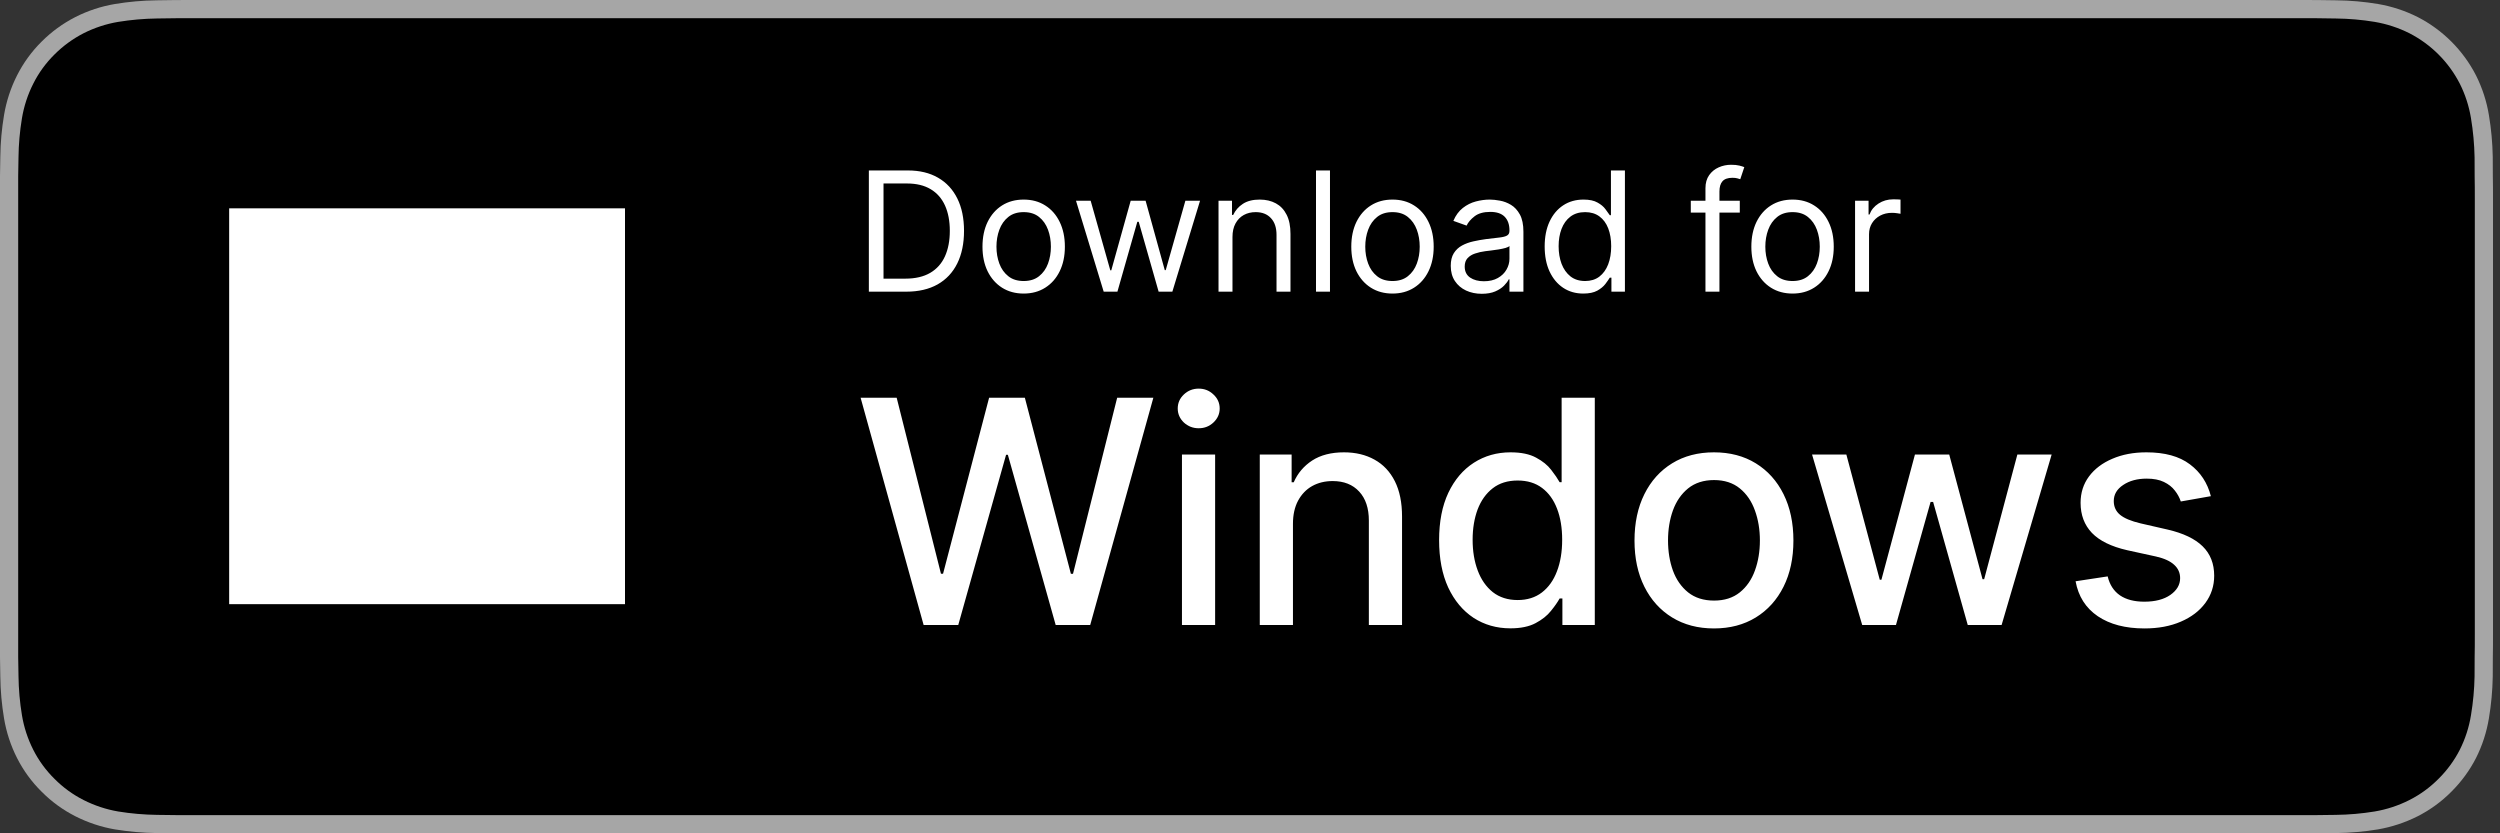 <svg width="120" height="40" viewBox="0 0 120 40" fill="none" xmlns="http://www.w3.org/2000/svg">
<rect x="0" y="0" width="120" height="40" fill="#333333" stroke="none"/>
<g clip-path="url(#clip0_5_34)">
<path d="M110.135 0H9.535C9.168 0 8.806 0 8.44 0.002C8.134 0.004 7.83 0.01 7.521 0.015C6.85 0.023 6.18 0.082 5.517 0.192C4.856 0.304 4.215 0.515 3.616 0.819C3.018 1.125 2.472 1.522 1.998 1.997C1.52 2.471 1.122 3.018 0.819 3.618C0.515 4.217 0.305 4.859 0.194 5.522C0.083 6.183 0.023 6.853 0.015 7.524C0.006 7.83 0.005 8.138 0 8.444V31.559C0.005 31.869 0.006 32.17 0.015 32.481C0.023 33.152 0.083 33.821 0.194 34.483C0.304 35.145 0.515 35.788 0.819 36.387C1.122 36.985 1.52 37.53 1.998 38.001C2.471 38.478 3.017 38.876 3.616 39.18C4.215 39.484 4.855 39.697 5.517 39.811C6.18 39.919 6.85 39.979 7.521 39.987C7.83 39.994 8.134 39.998 8.44 39.998C8.806 40 9.168 40 9.535 40H110.135C110.494 40 110.859 40 111.219 39.998C111.523 39.998 111.836 39.994 112.141 39.987C112.811 39.979 113.479 39.92 114.141 39.811C114.804 39.696 115.448 39.483 116.049 39.18C116.647 38.876 117.193 38.478 117.666 38.001C118.142 37.528 118.541 36.984 118.848 36.387C119.15 35.787 119.358 35.145 119.467 34.483C119.578 33.821 119.64 33.152 119.652 32.481C119.656 32.17 119.656 31.869 119.656 31.559C119.664 31.195 119.664 30.834 119.664 30.465V9.536C119.664 9.17 119.664 8.807 119.656 8.444C119.656 8.138 119.656 7.83 119.652 7.524C119.64 6.853 119.578 6.183 119.467 5.522C119.358 4.859 119.149 4.218 118.848 3.618C118.23 2.415 117.252 1.436 116.049 0.818C115.448 0.516 114.804 0.304 114.141 0.191C113.48 0.081 112.811 0.022 112.141 0.015C111.836 0.01 111.523 0.004 111.219 0.002C110.859 0 110.494 0 110.135 0Z" fill="#A6A6A6"/>
<path d="M8.445 39.125C8.14 39.125 7.843 39.121 7.541 39.114C6.914 39.106 6.29 39.052 5.671 38.951C5.095 38.852 4.537 38.667 4.015 38.403C3.498 38.142 3.026 37.798 2.618 37.387C2.204 36.98 1.859 36.508 1.597 35.99C1.333 35.469 1.149 34.91 1.054 34.333C0.951 33.713 0.896 33.086 0.888 32.458C0.881 32.247 0.873 31.545 0.873 31.545V8.444C0.873 8.444 0.882 7.753 0.888 7.55C0.895 6.922 0.951 6.297 1.053 5.678C1.149 5.099 1.332 4.539 1.597 4.016C1.857 3.498 2.2 3.026 2.612 2.618C3.023 2.206 3.496 1.861 4.014 1.595C4.535 1.332 5.092 1.149 5.668 1.051C6.288 0.95 6.915 0.895 7.543 0.887L8.445 0.875H111.214L112.127 0.888C112.75 0.895 113.371 0.949 113.985 1.05C114.566 1.149 115.13 1.334 115.656 1.598C116.694 2.133 117.539 2.979 118.071 4.018C118.332 4.538 118.512 5.094 118.606 5.667C118.71 6.291 118.768 6.922 118.78 7.554C118.783 7.837 118.783 8.142 118.783 8.444C118.791 8.819 118.791 9.176 118.791 9.536V30.465C118.791 30.828 118.791 31.183 118.783 31.54C118.783 31.865 118.783 32.163 118.779 32.47C118.768 33.091 118.71 33.71 118.608 34.323C118.515 34.904 118.333 35.468 118.068 35.993C117.805 36.506 117.462 36.973 117.053 37.379C116.644 37.793 116.172 38.138 115.653 38.401C115.128 38.667 114.566 38.853 113.985 38.951C113.367 39.052 112.742 39.107 112.116 39.114C111.823 39.121 111.517 39.125 111.219 39.125L110.135 39.127L8.445 39.125Z" fill="black"/>
<rect x="11" y="10" width="19" height="19" fill="white"/>
<path d="M43.5 14H41.705V8.182H43.58C44.144 8.182 44.627 8.298 45.028 8.531C45.43 8.762 45.738 9.095 45.952 9.528C46.166 9.96 46.273 10.477 46.273 11.079C46.273 11.686 46.165 12.207 45.949 12.645C45.733 13.081 45.419 13.416 45.006 13.651C44.593 13.883 44.091 14 43.5 14ZM42.409 13.375H43.455C43.936 13.375 44.334 13.282 44.651 13.097C44.967 12.911 45.203 12.647 45.358 12.304C45.513 11.961 45.591 11.553 45.591 11.079C45.591 10.61 45.514 10.206 45.361 9.866C45.207 9.526 44.978 9.264 44.673 9.082C44.368 8.899 43.989 8.807 43.534 8.807H42.409V13.375ZM49.136 14.091C48.742 14.091 48.397 13.997 48.099 13.81C47.804 13.622 47.573 13.36 47.406 13.023C47.242 12.686 47.159 12.292 47.159 11.841C47.159 11.386 47.242 10.99 47.406 10.651C47.573 10.312 47.804 10.048 48.099 9.861C48.397 9.673 48.742 9.58 49.136 9.58C49.53 9.58 49.875 9.673 50.17 9.861C50.468 10.048 50.699 10.312 50.864 10.651C51.03 10.99 51.114 11.386 51.114 11.841C51.114 12.292 51.03 12.686 50.864 13.023C50.699 13.36 50.468 13.622 50.17 13.81C49.875 13.997 49.53 14.091 49.136 14.091ZM49.136 13.489C49.436 13.489 49.682 13.412 49.875 13.258C50.068 13.105 50.211 12.903 50.304 12.653C50.397 12.403 50.443 12.133 50.443 11.841C50.443 11.549 50.397 11.277 50.304 11.026C50.211 10.774 50.068 10.57 49.875 10.415C49.682 10.259 49.436 10.182 49.136 10.182C48.837 10.182 48.591 10.259 48.398 10.415C48.205 10.57 48.062 10.774 47.969 11.026C47.876 11.277 47.83 11.549 47.83 11.841C47.83 12.133 47.876 12.403 47.969 12.653C48.062 12.903 48.205 13.105 48.398 13.258C48.591 13.412 48.837 13.489 49.136 13.489ZM52.977 14L51.648 9.636H52.352L53.295 12.977H53.341L54.273 9.636H54.989L55.909 12.966H55.955L56.898 9.636H57.602L56.273 14H55.614L54.659 10.648H54.591L53.636 14H52.977ZM59.159 11.375V14H58.489V9.636H59.136V10.318H59.193C59.295 10.097 59.451 9.919 59.659 9.784C59.867 9.648 60.136 9.58 60.466 9.58C60.761 9.58 61.02 9.64 61.242 9.761C61.463 9.881 61.635 10.062 61.758 10.307C61.882 10.549 61.943 10.856 61.943 11.227V14H61.273V11.273C61.273 10.93 61.184 10.663 61.006 10.472C60.828 10.278 60.583 10.182 60.273 10.182C60.059 10.182 59.867 10.228 59.699 10.321C59.532 10.414 59.401 10.549 59.304 10.727C59.207 10.905 59.159 11.121 59.159 11.375ZM63.839 8.182V14H63.168V8.182H63.839ZM66.84 14.091C66.445 14.091 66.1 13.997 65.803 13.81C65.507 13.622 65.276 13.36 65.109 13.023C64.945 12.686 64.862 12.292 64.862 11.841C64.862 11.386 64.945 10.99 65.109 10.651C65.276 10.312 65.507 10.048 65.803 9.861C66.1 9.673 66.445 9.58 66.84 9.58C67.233 9.58 67.578 9.673 67.874 9.861C68.171 10.048 68.402 10.312 68.567 10.651C68.733 10.99 68.817 11.386 68.817 11.841C68.817 12.292 68.733 12.686 68.567 13.023C68.402 13.36 68.171 13.622 67.874 13.81C67.578 13.997 67.233 14.091 66.84 14.091ZM66.84 13.489C67.139 13.489 67.385 13.412 67.578 13.258C67.771 13.105 67.914 12.903 68.007 12.653C68.1 12.403 68.146 12.133 68.146 11.841C68.146 11.549 68.1 11.277 68.007 11.026C67.914 10.774 67.771 10.57 67.578 10.415C67.385 10.259 67.139 10.182 66.84 10.182C66.54 10.182 66.294 10.259 66.101 10.415C65.908 10.57 65.765 10.774 65.672 11.026C65.579 11.277 65.533 11.549 65.533 11.841C65.533 12.133 65.579 12.403 65.672 12.653C65.765 12.903 65.908 13.105 66.101 13.258C66.294 13.412 66.54 13.489 66.84 13.489ZM71.124 14.102C70.848 14.102 70.597 14.05 70.371 13.946C70.146 13.84 69.967 13.688 69.835 13.489C69.702 13.288 69.636 13.046 69.636 12.761C69.636 12.511 69.685 12.309 69.783 12.153C69.882 11.996 70.013 11.873 70.178 11.784C70.343 11.695 70.525 11.629 70.724 11.585C70.924 11.54 71.126 11.504 71.329 11.477C71.594 11.443 71.809 11.418 71.974 11.401C72.14 11.382 72.262 11.35 72.337 11.307C72.415 11.263 72.454 11.188 72.454 11.079V11.057C72.454 10.777 72.377 10.559 72.224 10.403C72.072 10.248 71.842 10.171 71.533 10.171C71.213 10.171 70.962 10.241 70.781 10.381C70.599 10.521 70.471 10.671 70.397 10.829L69.761 10.602C69.874 10.337 70.026 10.131 70.215 9.983C70.406 9.833 70.615 9.729 70.84 9.67C71.067 9.61 71.291 9.58 71.511 9.58C71.651 9.58 71.812 9.597 71.994 9.631C72.177 9.663 72.354 9.73 72.525 9.832C72.697 9.935 72.84 10.089 72.954 10.296C73.067 10.502 73.124 10.778 73.124 11.125V14H72.454V13.409H72.42C72.374 13.504 72.299 13.605 72.192 13.713C72.086 13.821 71.945 13.913 71.769 13.989C71.593 14.064 71.378 14.102 71.124 14.102ZM71.227 13.5C71.492 13.5 71.715 13.448 71.897 13.344C72.081 13.24 72.219 13.105 72.312 12.94C72.406 12.776 72.454 12.602 72.454 12.421V11.807C72.425 11.841 72.363 11.872 72.266 11.901C72.172 11.927 72.062 11.951 71.937 11.972C71.814 11.991 71.693 12.008 71.576 12.023C71.46 12.036 71.367 12.047 71.295 12.057C71.121 12.079 70.958 12.117 70.806 12.168C70.656 12.217 70.535 12.292 70.442 12.392C70.352 12.491 70.306 12.625 70.306 12.796C70.306 13.028 70.392 13.204 70.565 13.324C70.739 13.441 70.96 13.5 71.227 13.5ZM75.996 14.091C75.632 14.091 75.311 13.999 75.033 13.815C74.754 13.63 74.537 13.368 74.379 13.031C74.222 12.692 74.144 12.292 74.144 11.829C74.144 11.371 74.222 10.973 74.379 10.636C74.537 10.299 74.755 10.039 75.035 9.855C75.316 9.671 75.64 9.58 76.007 9.58C76.291 9.58 76.516 9.627 76.68 9.722C76.847 9.814 76.974 9.92 77.061 10.04C77.15 10.157 77.219 10.254 77.269 10.329H77.325V8.182H77.996V14H77.348V13.329H77.269C77.219 13.409 77.149 13.509 77.058 13.631C76.967 13.75 76.838 13.857 76.669 13.952C76.501 14.044 76.276 14.091 75.996 14.091ZM76.087 13.489C76.356 13.489 76.583 13.419 76.769 13.278C76.954 13.136 77.095 12.94 77.192 12.69C77.288 12.438 77.337 12.148 77.337 11.818C77.337 11.492 77.289 11.207 77.195 10.963C77.1 10.717 76.96 10.526 76.774 10.389C76.588 10.251 76.359 10.182 76.087 10.182C75.803 10.182 75.566 10.255 75.376 10.401C75.189 10.544 75.048 10.741 74.953 10.989C74.86 11.235 74.814 11.511 74.814 11.818C74.814 12.129 74.861 12.411 74.956 12.665C75.053 12.917 75.195 13.117 75.382 13.267C75.572 13.415 75.806 13.489 76.087 13.489ZM83.51 9.636V10.204H81.158V9.636H83.51ZM81.862 14V9.034C81.862 8.784 81.921 8.576 82.038 8.409C82.156 8.242 82.308 8.117 82.496 8.034C82.683 7.951 82.881 7.909 83.09 7.909C83.254 7.909 83.389 7.922 83.493 7.949C83.597 7.975 83.675 8 83.726 8.023L83.533 8.602C83.499 8.591 83.451 8.577 83.391 8.56C83.332 8.543 83.254 8.534 83.158 8.534C82.936 8.534 82.776 8.59 82.678 8.702C82.581 8.813 82.533 8.977 82.533 9.193V14H81.862ZM86.043 14.091C85.649 14.091 85.303 13.997 85.006 13.81C84.71 13.622 84.479 13.36 84.312 13.023C84.148 12.686 84.065 12.292 84.065 11.841C84.065 11.386 84.148 10.99 84.312 10.651C84.479 10.312 84.71 10.048 85.006 9.861C85.303 9.673 85.649 9.58 86.043 9.58C86.437 9.58 86.781 9.673 87.077 9.861C87.374 10.048 87.605 10.312 87.77 10.651C87.937 10.99 88.02 11.386 88.02 11.841C88.02 12.292 87.937 12.686 87.77 13.023C87.605 13.36 87.374 13.622 87.077 13.81C86.781 13.997 86.437 14.091 86.043 14.091ZM86.043 13.489C86.342 13.489 86.588 13.412 86.781 13.258C86.974 13.105 87.117 12.903 87.21 12.653C87.303 12.403 87.349 12.133 87.349 11.841C87.349 11.549 87.303 11.277 87.21 11.026C87.117 10.774 86.974 10.57 86.781 10.415C86.588 10.259 86.342 10.182 86.043 10.182C85.743 10.182 85.497 10.259 85.304 10.415C85.111 10.57 84.968 10.774 84.875 11.026C84.782 11.277 84.736 11.549 84.736 11.841C84.736 12.133 84.782 12.403 84.875 12.653C84.968 12.903 85.111 13.105 85.304 13.258C85.497 13.412 85.743 13.489 86.043 13.489ZM89.043 14V9.636H89.691V10.296H89.737C89.816 10.079 89.96 9.904 90.168 9.77C90.377 9.635 90.612 9.568 90.873 9.568C90.922 9.568 90.984 9.569 91.058 9.571C91.131 9.573 91.187 9.576 91.225 9.58V10.261C91.202 10.256 91.15 10.247 91.069 10.236C90.989 10.223 90.905 10.216 90.816 10.216C90.604 10.216 90.415 10.26 90.248 10.349C90.083 10.437 89.952 10.558 89.856 10.713C89.761 10.867 89.714 11.042 89.714 11.239V14H89.043Z" fill="white"/>
<path d="M44.334 30L41.309 19.091H43.04L45.166 27.539H45.267L47.477 19.091H49.193L51.403 27.544H51.504L53.624 19.091H55.361L52.33 30H50.673L48.377 21.829H48.292L45.996 30H44.334ZM56.734 30V21.818H58.326V30H56.734ZM57.538 20.556C57.261 20.556 57.023 20.463 56.824 20.279C56.629 20.091 56.531 19.867 56.531 19.608C56.531 19.345 56.629 19.121 56.824 18.936C57.023 18.748 57.261 18.654 57.538 18.654C57.815 18.654 58.051 18.748 58.246 18.936C58.445 19.121 58.545 19.345 58.545 19.608C58.545 19.867 58.445 20.091 58.246 20.279C58.051 20.463 57.815 20.556 57.538 20.556ZM62.062 25.142V30H60.469V21.818H61.998V23.15H62.099C62.287 22.717 62.582 22.369 62.983 22.106C63.388 21.843 63.898 21.712 64.512 21.712C65.07 21.712 65.558 21.829 65.977 22.063C66.396 22.294 66.721 22.639 66.952 23.097C67.183 23.555 67.298 24.121 67.298 24.796V30H65.705V24.988C65.705 24.395 65.551 23.931 65.242 23.597C64.933 23.26 64.508 23.091 63.969 23.091C63.599 23.091 63.271 23.171 62.983 23.331C62.699 23.491 62.474 23.725 62.307 24.034C62.144 24.34 62.062 24.709 62.062 25.142ZM72.497 30.16C71.836 30.16 71.247 29.991 70.728 29.654C70.213 29.313 69.809 28.828 69.514 28.2C69.223 27.567 69.077 26.809 69.077 25.925C69.077 25.041 69.224 24.284 69.519 23.656C69.817 23.027 70.226 22.546 70.744 22.212C71.263 21.879 71.85 21.712 72.507 21.712C73.015 21.712 73.424 21.797 73.733 21.967C74.045 22.134 74.287 22.329 74.457 22.553C74.631 22.777 74.766 22.974 74.862 23.145H74.958V19.091H76.55V30H74.995V28.727H74.862C74.766 28.901 74.627 29.1 74.446 29.323C74.269 29.547 74.024 29.742 73.711 29.909C73.399 30.076 72.994 30.16 72.497 30.16ZM72.848 28.802C73.306 28.802 73.694 28.681 74.01 28.439C74.329 28.194 74.571 27.855 74.734 27.422C74.901 26.989 74.984 26.484 74.984 25.909C74.984 25.341 74.903 24.844 74.739 24.418C74.576 23.991 74.336 23.659 74.02 23.422C73.704 23.184 73.314 23.065 72.848 23.065C72.369 23.065 71.969 23.189 71.65 23.438C71.33 23.686 71.089 24.025 70.925 24.455C70.766 24.885 70.686 25.369 70.686 25.909C70.686 26.456 70.767 26.948 70.931 27.385C71.094 27.821 71.336 28.168 71.655 28.423C71.978 28.675 72.376 28.802 72.848 28.802ZM82.27 30.165C81.503 30.165 80.834 29.989 80.262 29.638C79.69 29.286 79.246 28.794 78.93 28.162C78.614 27.53 78.456 26.791 78.456 25.946C78.456 25.098 78.614 24.355 78.93 23.72C79.246 23.084 79.69 22.591 80.262 22.239C80.834 21.887 81.503 21.712 82.27 21.712C83.037 21.712 83.706 21.887 84.278 22.239C84.85 22.591 85.294 23.084 85.61 23.72C85.926 24.355 86.084 25.098 86.084 25.946C86.084 26.791 85.926 27.53 85.61 28.162C85.294 28.794 84.85 29.286 84.278 29.638C83.706 29.989 83.037 30.165 82.27 30.165ZM82.275 28.828C82.772 28.828 83.184 28.697 83.511 28.434C83.838 28.171 84.079 27.821 84.236 27.385C84.395 26.948 84.475 26.467 84.475 25.941C84.475 25.419 84.395 24.94 84.236 24.503C84.079 24.062 83.838 23.709 83.511 23.443C83.184 23.177 82.772 23.043 82.275 23.043C81.775 23.043 81.359 23.177 81.029 23.443C80.702 23.709 80.459 24.062 80.299 24.503C80.143 24.94 80.065 25.419 80.065 25.941C80.065 26.467 80.143 26.948 80.299 27.385C80.459 27.821 80.702 28.171 81.029 28.434C81.359 28.697 81.775 28.828 82.275 28.828ZM89.386 30L86.979 21.818H88.625L90.228 27.827H90.308L91.917 21.818H93.563L95.161 27.8H95.24L96.833 21.818H98.479L96.077 30H94.452L92.79 24.093H92.668L91.006 30H89.386ZM106.122 23.816L104.678 24.071C104.618 23.887 104.522 23.711 104.39 23.544C104.263 23.377 104.089 23.24 103.868 23.134C103.648 23.027 103.373 22.974 103.043 22.974C102.592 22.974 102.215 23.075 101.914 23.278C101.612 23.477 101.461 23.734 101.461 24.05C101.461 24.323 101.562 24.544 101.764 24.711C101.967 24.878 102.294 25.014 102.744 25.121L104.044 25.419C104.797 25.593 105.358 25.861 105.727 26.223C106.097 26.586 106.281 27.056 106.281 27.635C106.281 28.125 106.139 28.562 105.855 28.945C105.575 29.325 105.182 29.624 104.678 29.84C104.177 30.057 103.597 30.165 102.936 30.165C102.02 30.165 101.273 29.97 100.694 29.579C100.115 29.185 99.76 28.626 99.628 27.901L101.168 27.667C101.264 28.068 101.461 28.372 101.759 28.578C102.057 28.78 102.446 28.881 102.926 28.881C103.448 28.881 103.865 28.773 104.177 28.556C104.49 28.336 104.646 28.068 104.646 27.752C104.646 27.496 104.55 27.282 104.358 27.108C104.17 26.934 103.881 26.802 103.49 26.713L102.105 26.41C101.342 26.236 100.777 25.959 100.411 25.579C100.049 25.199 99.868 24.718 99.868 24.135C99.868 23.652 100.003 23.23 100.273 22.867C100.543 22.505 100.916 22.223 101.392 22.021C101.867 21.815 102.412 21.712 103.027 21.712C103.911 21.712 104.607 21.903 105.115 22.287C105.623 22.667 105.958 23.177 106.122 23.816Z" fill="white"/>
</g>
<defs>
<clipPath id="clip0_5_34">
<rect width="119.664" height="40" fill="white"/>
</clipPath>
</defs>
</svg>
